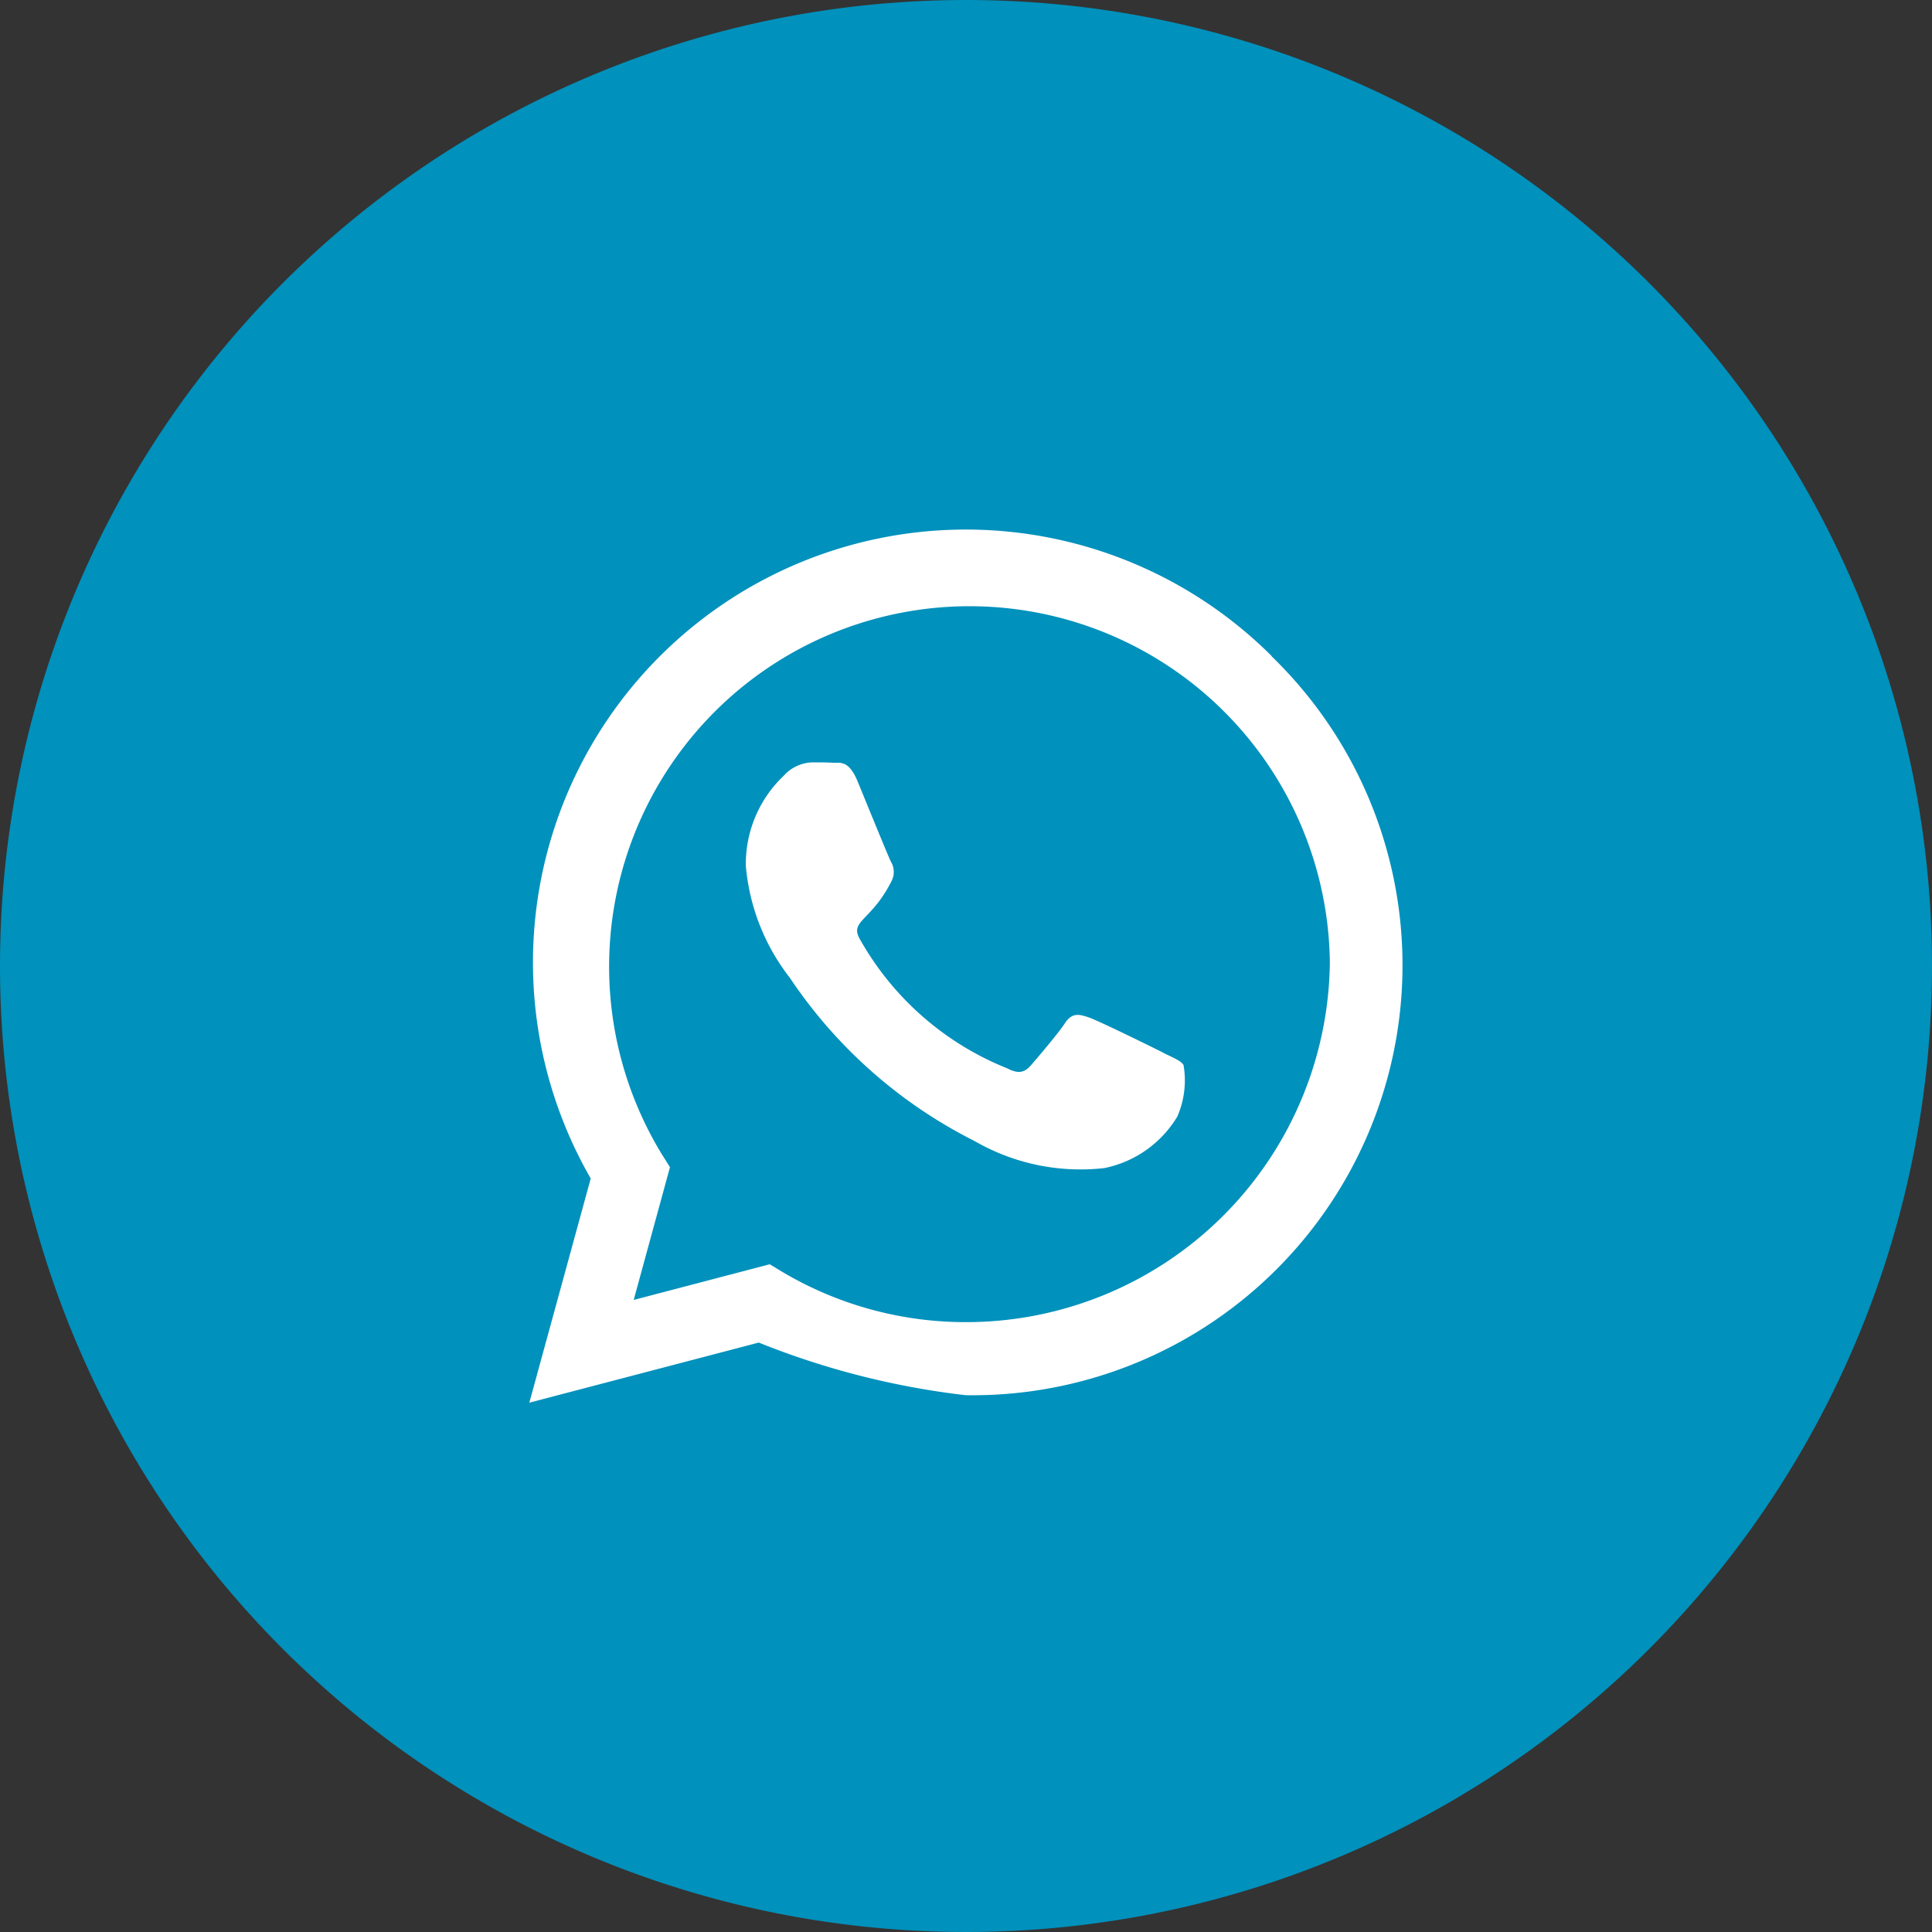<svg id="Componente_16_1" data-name="Componente 16 – 1" xmlns="http://www.w3.org/2000/svg" width="45" height="45" viewBox="0 0 45 45">
  <rect x="0" y="0" width="45" height="45" fill="#333333" stroke="none"/>
  <path id="Caminho_256" data-name="Caminho 256" d="M22.5,0A22.5,22.5,0,1,1,0,22.5,22.5,22.5,0,0,1,22.5,0Z" fill="#0091BC"/>
  <path id="whatsapp" d="M17.295,34.956A10.083,10.083,0,0,0,1.43,47.12L0,52.342l5.344-1.4a18.657,18.657,0,0,0,4.818,1.226h0a10.016,10.016,0,0,0,7.129-17.209ZM10.166,50.466A8.363,8.363,0,0,1,5.9,49.3l-.3-.182-3.169.831.845-3.092-.2-.318a8.394,8.394,0,1,1,15.57-4.454A8.472,8.472,0,0,1,10.166,50.466Zm4.6-6.275c-.25-.127-1.489-.736-1.721-.817s-.4-.127-.568.127-.649.817-.8.99-.3.191-.545.064a6.856,6.856,0,0,1-3.428-3c-.259-.445.259-.413.74-1.376a.467.467,0,0,0-.023-.44c-.064-.127-.568-1.367-.776-1.871s-.413-.422-.568-.431-.313-.009-.481-.009a.933.933,0,0,0-.672.313,2.83,2.83,0,0,0-.881,2.1,4.934,4.934,0,0,0,1.026,2.606,11.255,11.255,0,0,0,4.3,3.8,4.929,4.929,0,0,0,3.024.631,2.58,2.58,0,0,0,1.7-1.2,2.106,2.106,0,0,0,.145-1.2C15.179,44.378,15.011,44.314,14.761,44.191Z" transform="translate(12.329 -19.671)" fill="#fff"/>
</svg>
